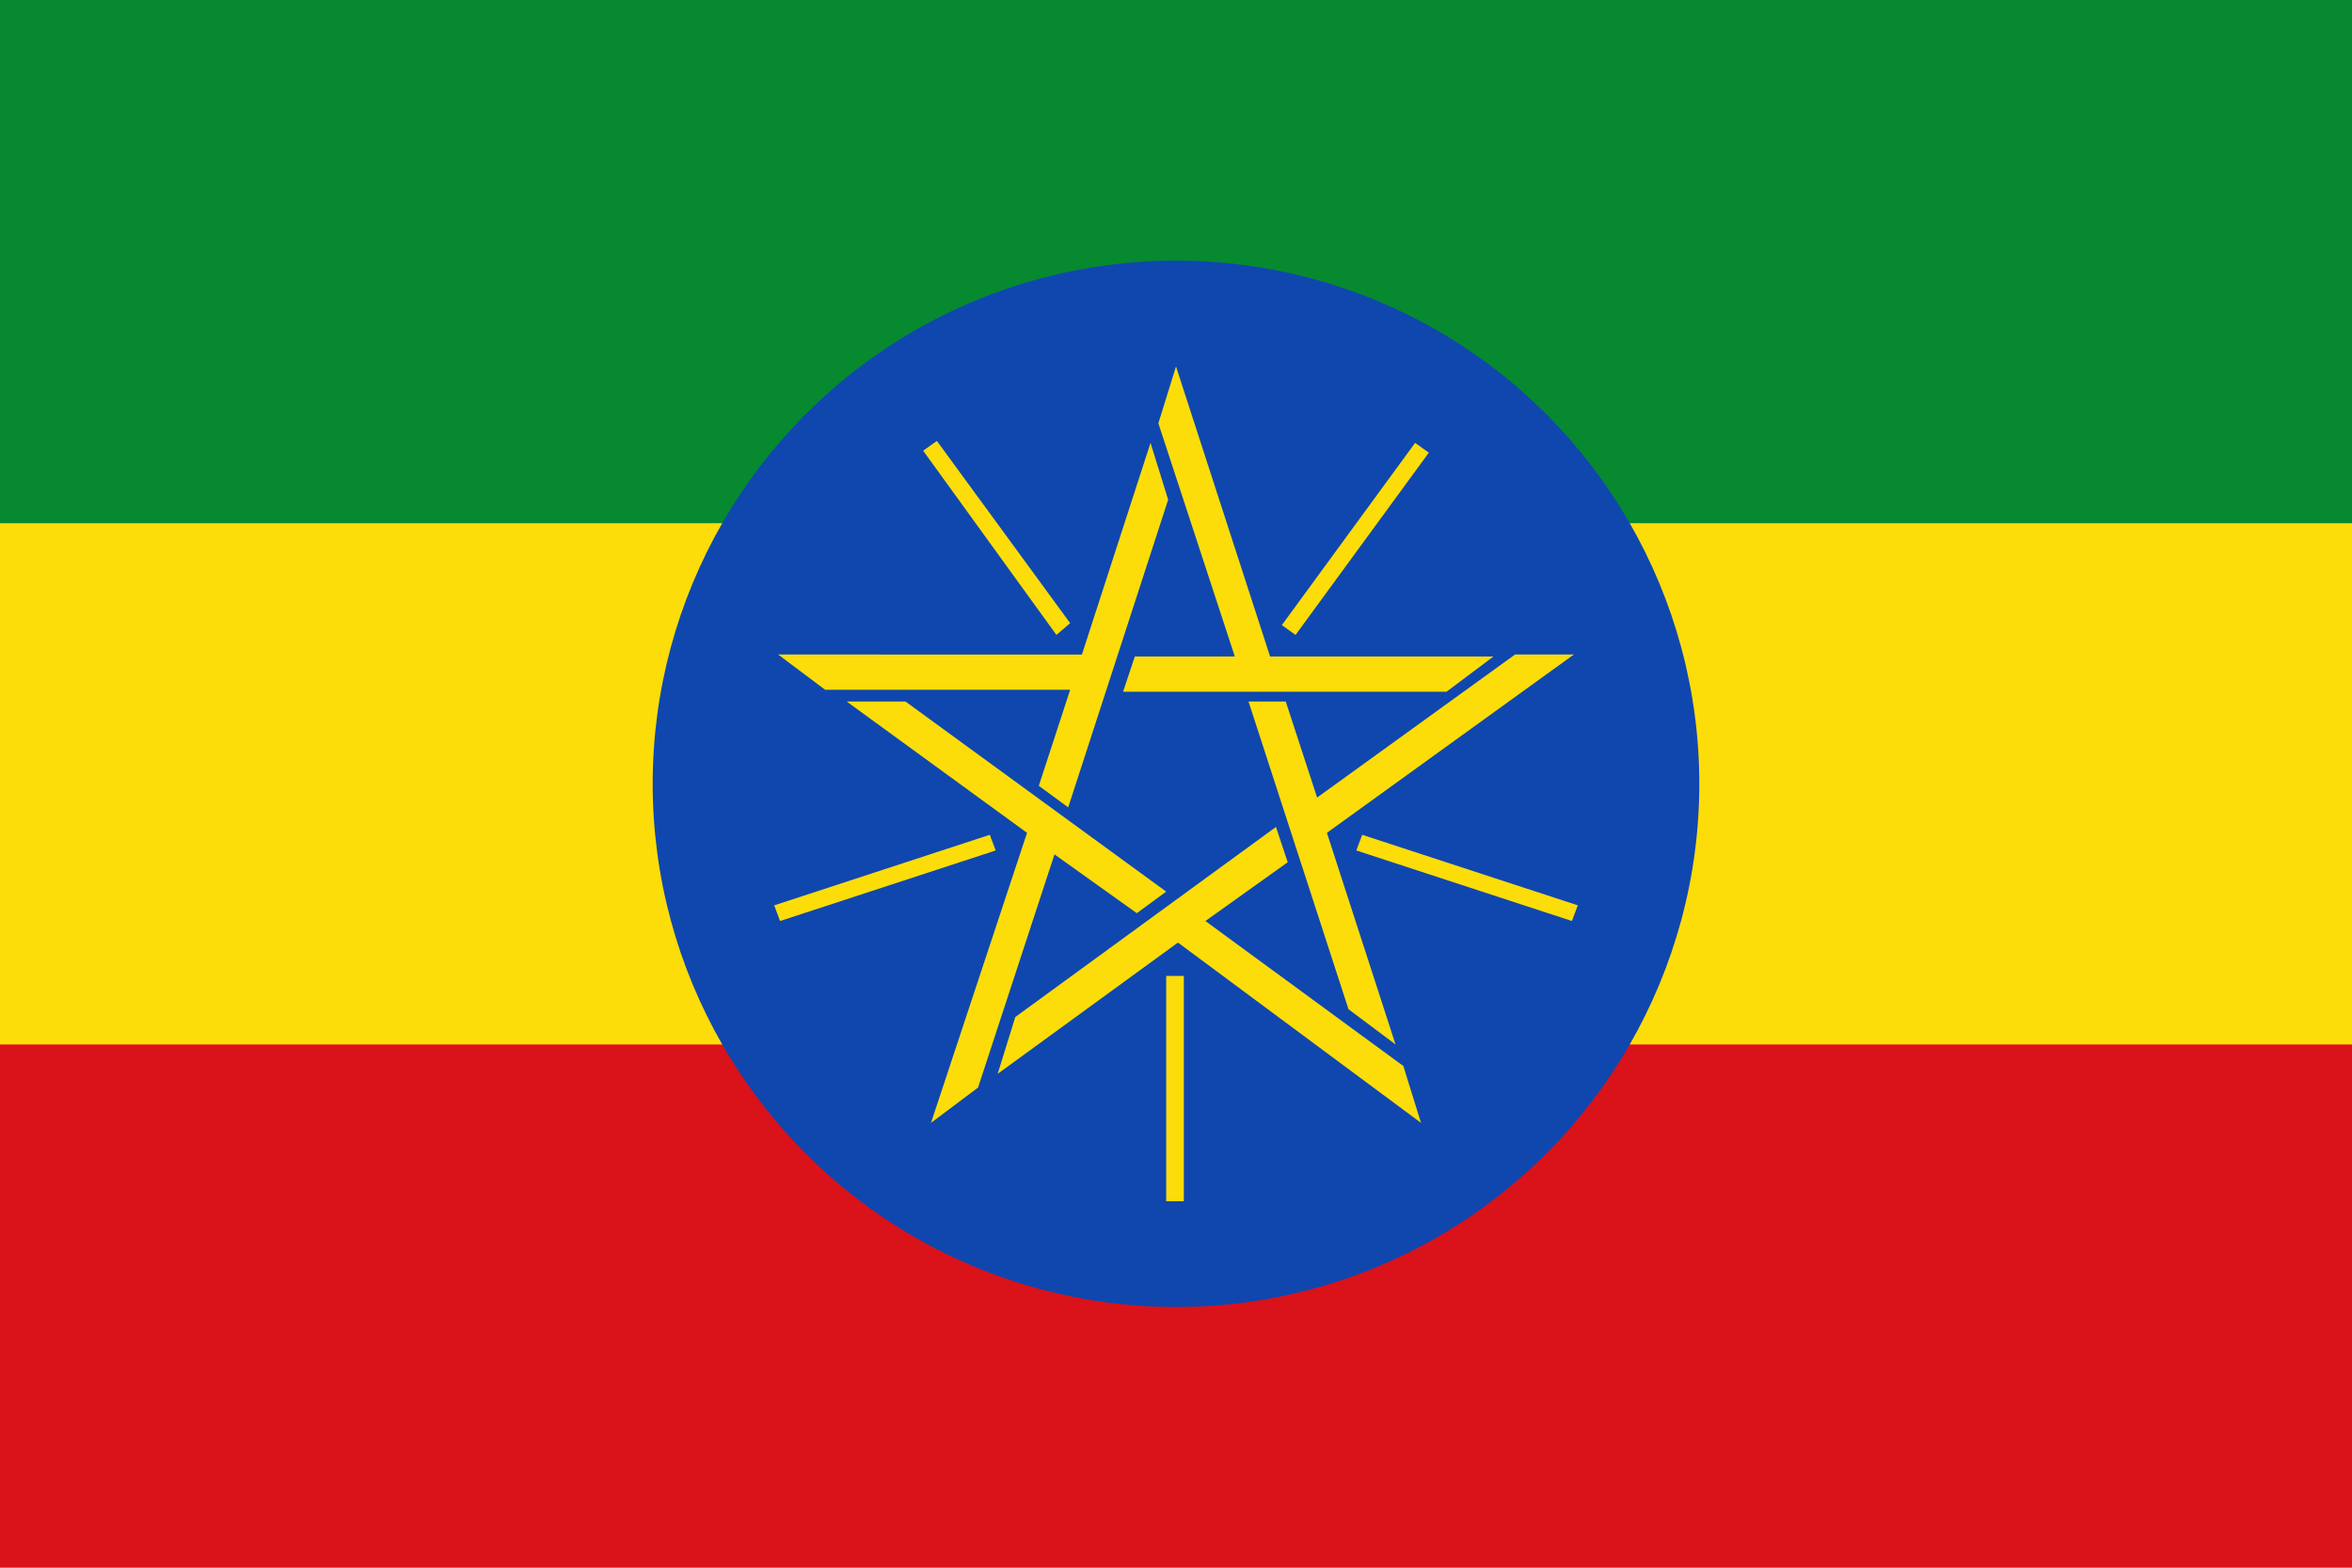 <svg xmlns="http://www.w3.org/2000/svg"  viewBox="0 0 120 80"><path fill="#DA121A" d="M0 0h120v80H0z"/><path fill="#FCDD09" d="M0 0h120v53.3H0z"/><path fill="#078930" d="M0 0h120v26.7H0z"/><circle fill="#0F47AF" cx="60" cy="40" r="26.7"/><path fill="#FCDD09" d="M60 18.7l-.9 2.9L63 33.5h-5.1l-.6 1.8h16.5l2.4-1.8H64.8L60 18.7zm6.1 13.7l-.7-.5 6.8-9.3.7.5-6.8 9.3zm14.2 1h-3l-10.1 7.3-1.6-4.9h-1.9l5.1 15.7 2.4 1.8-3.5-10.8 12.6-9.1zM80.2 47l-11-3.6.3-.8 11 3.6-.3.8zm-7.7 10.3l-.9-2.9L61.5 47l4.2-3-.6-1.8-13.3 9.7-.9 2.9 9.2-6.7 12.4 9.2zm-12.1 4h-.9V49.8h.9v11.5zm-12.9-4l2.4-1.8 3.9-11.9 4.2 3 1.5-1.1-13.3-9.7h-3l9.2 6.7-4.9 14.8zM39.8 47l-.3-.8 11-3.6.3.8-11 3.6zm-.1-13.6l2.4 1.8h12.5L53 40.1l1.5 1.1 5.1-15.7-.9-2.9-3.5 10.8H39.7zm14.2-1L47.1 23l.7-.5 6.8 9.3-.7.6z"/></svg>